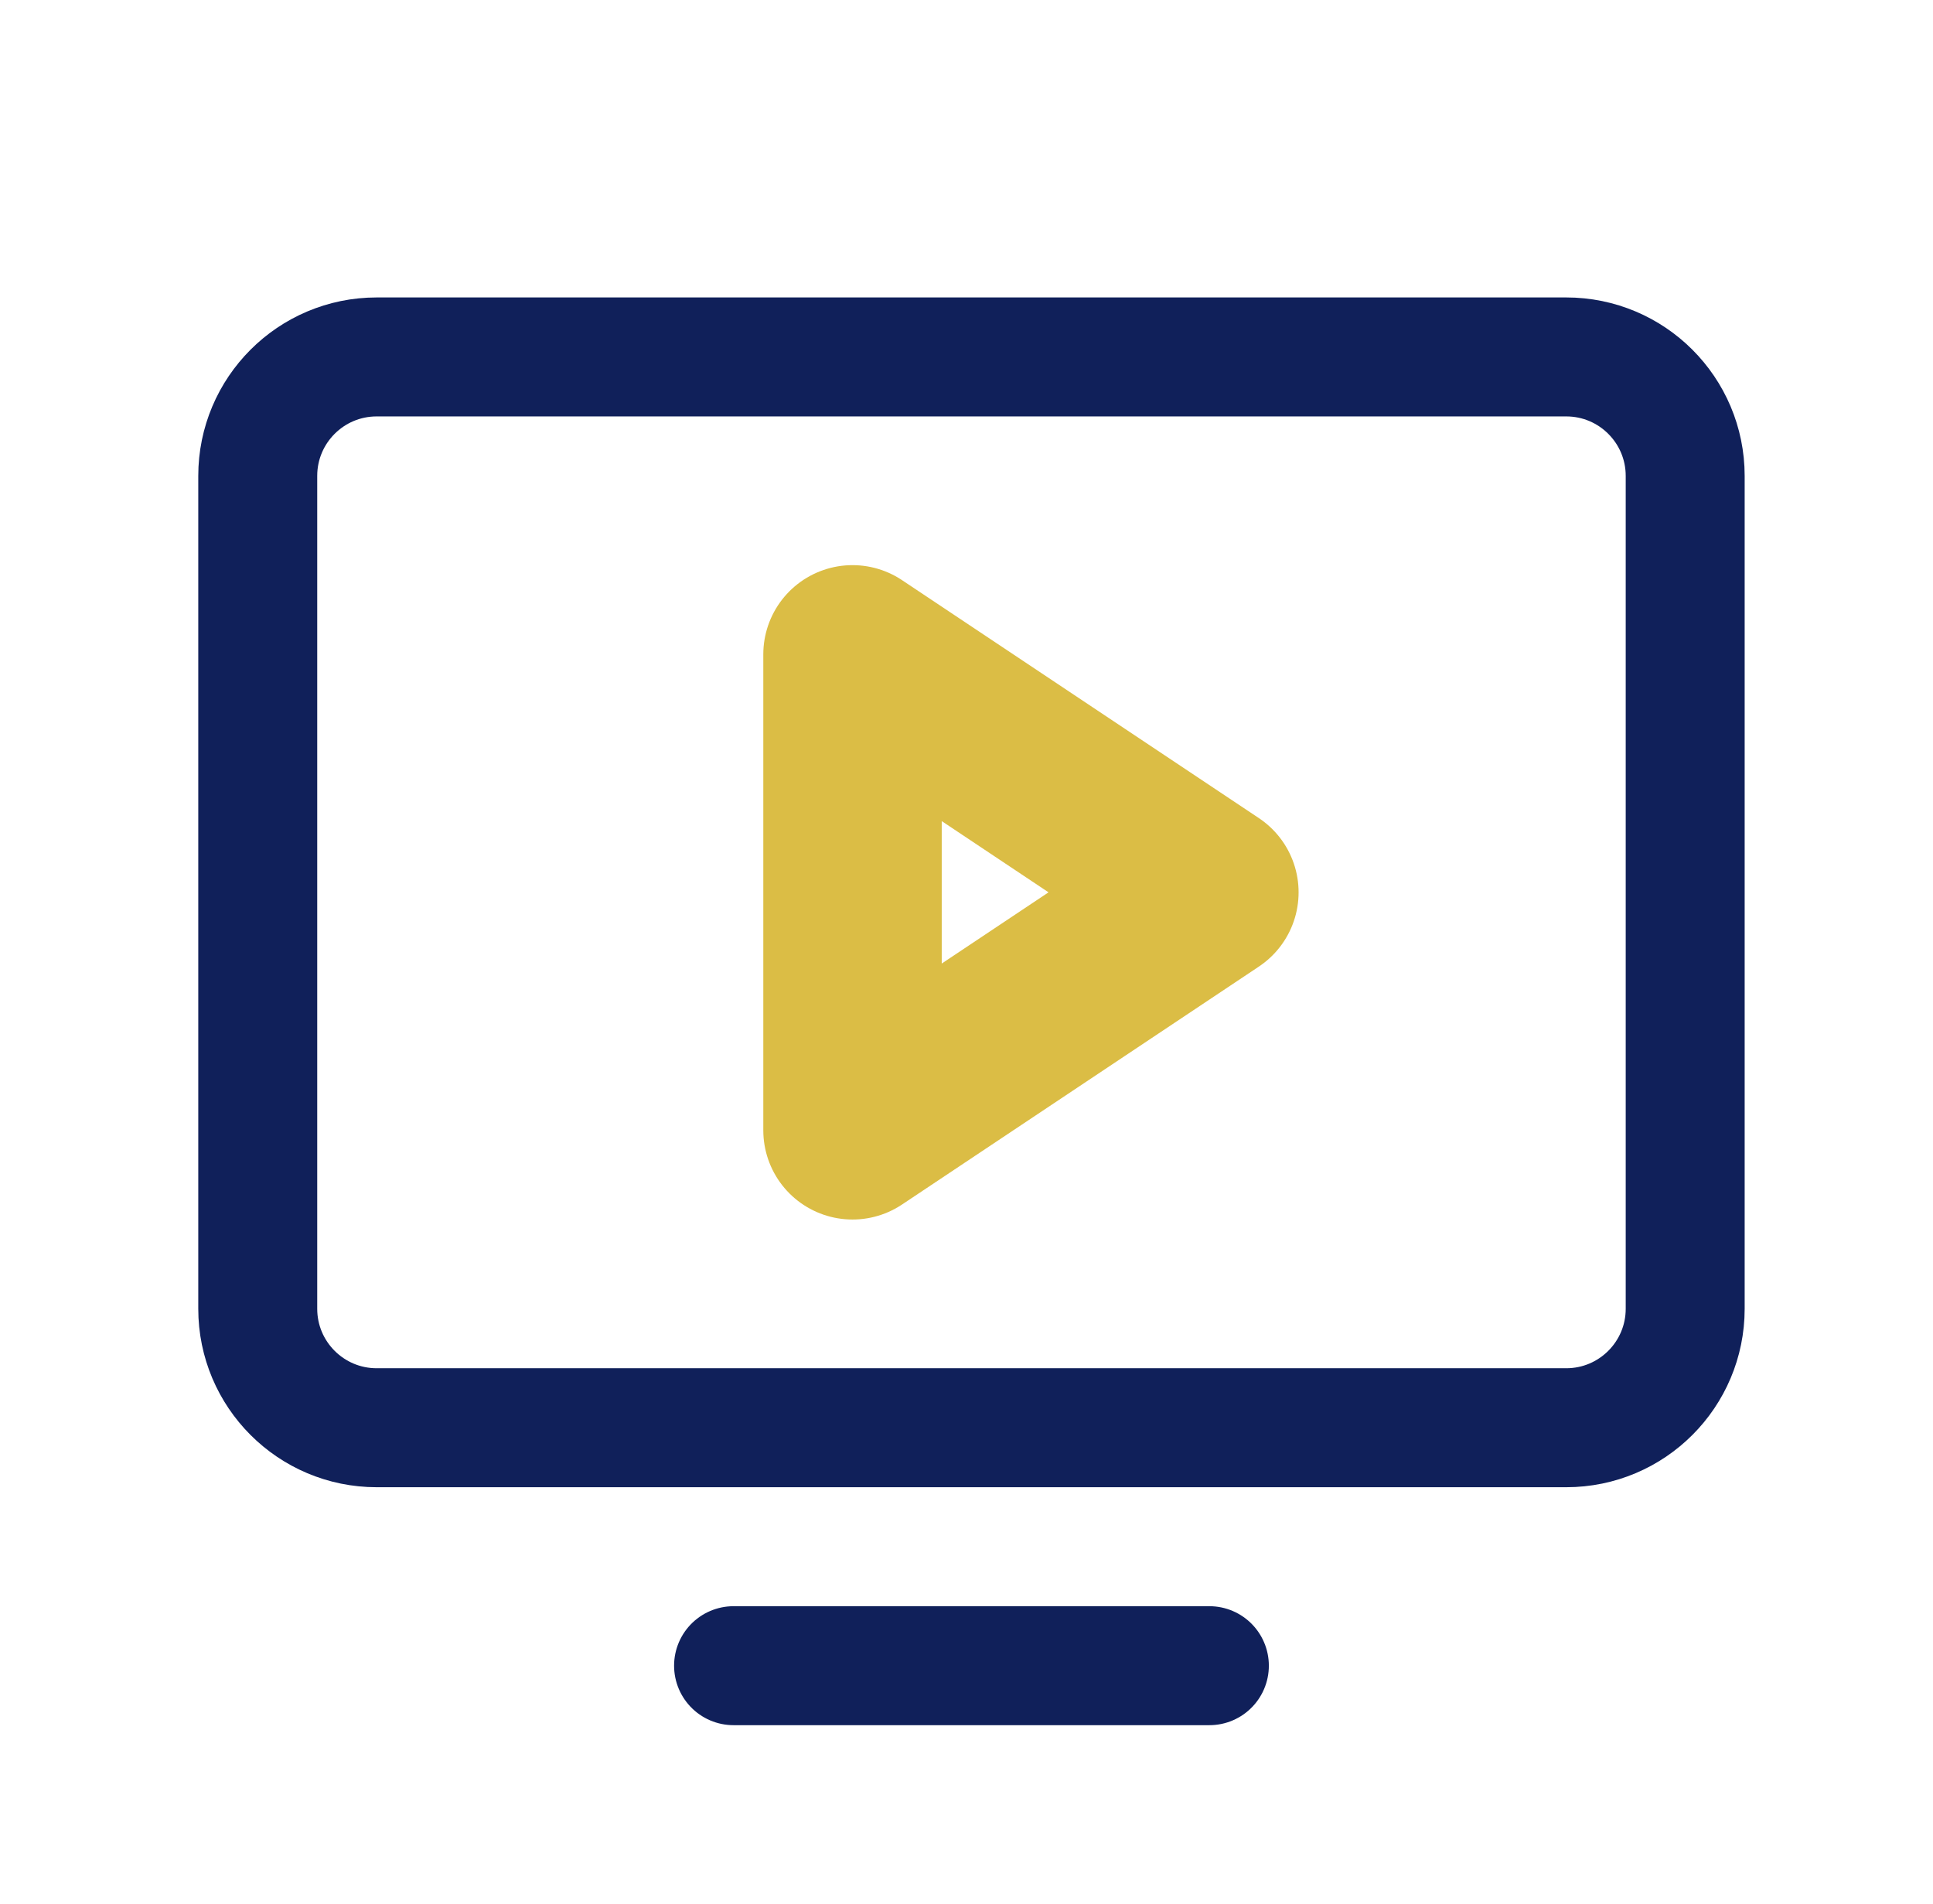 <svg width="65" height="64" viewBox="0 0 65 64" fill="none" xmlns="http://www.w3.org/2000/svg">
<g clip-path="url(#clip0_123_548)">
<path d="M12.667 48L52.667 48C54.876 48 56.667 46.209 56.667 44L56.667 16C56.667 13.791 54.876 12 52.667 12L12.667 12C10.457 12 8.667 13.791 8.667 16L8.667 44C8.667 46.209 10.457 48 12.667 48Z" stroke="#10205A" stroke-width="4" stroke-linecap="round" stroke-linejoin="round"/>
<path d="M40.667 56H24.667" stroke="#10205A" stroke-width="4" stroke-linecap="round" stroke-linejoin="round"/>
<path d="M40.667 30L28.667 22V38L40.667 30Z" stroke="#DBBD45" stroke-width="6" stroke-linecap="round" stroke-linejoin="round"/>
</g>
<defs>
<clipPath id="clip0_123_548">
<rect width="64" height="64" fill="white" transform="translate(0.667)"/>
</clipPath>
</defs>
</svg>
